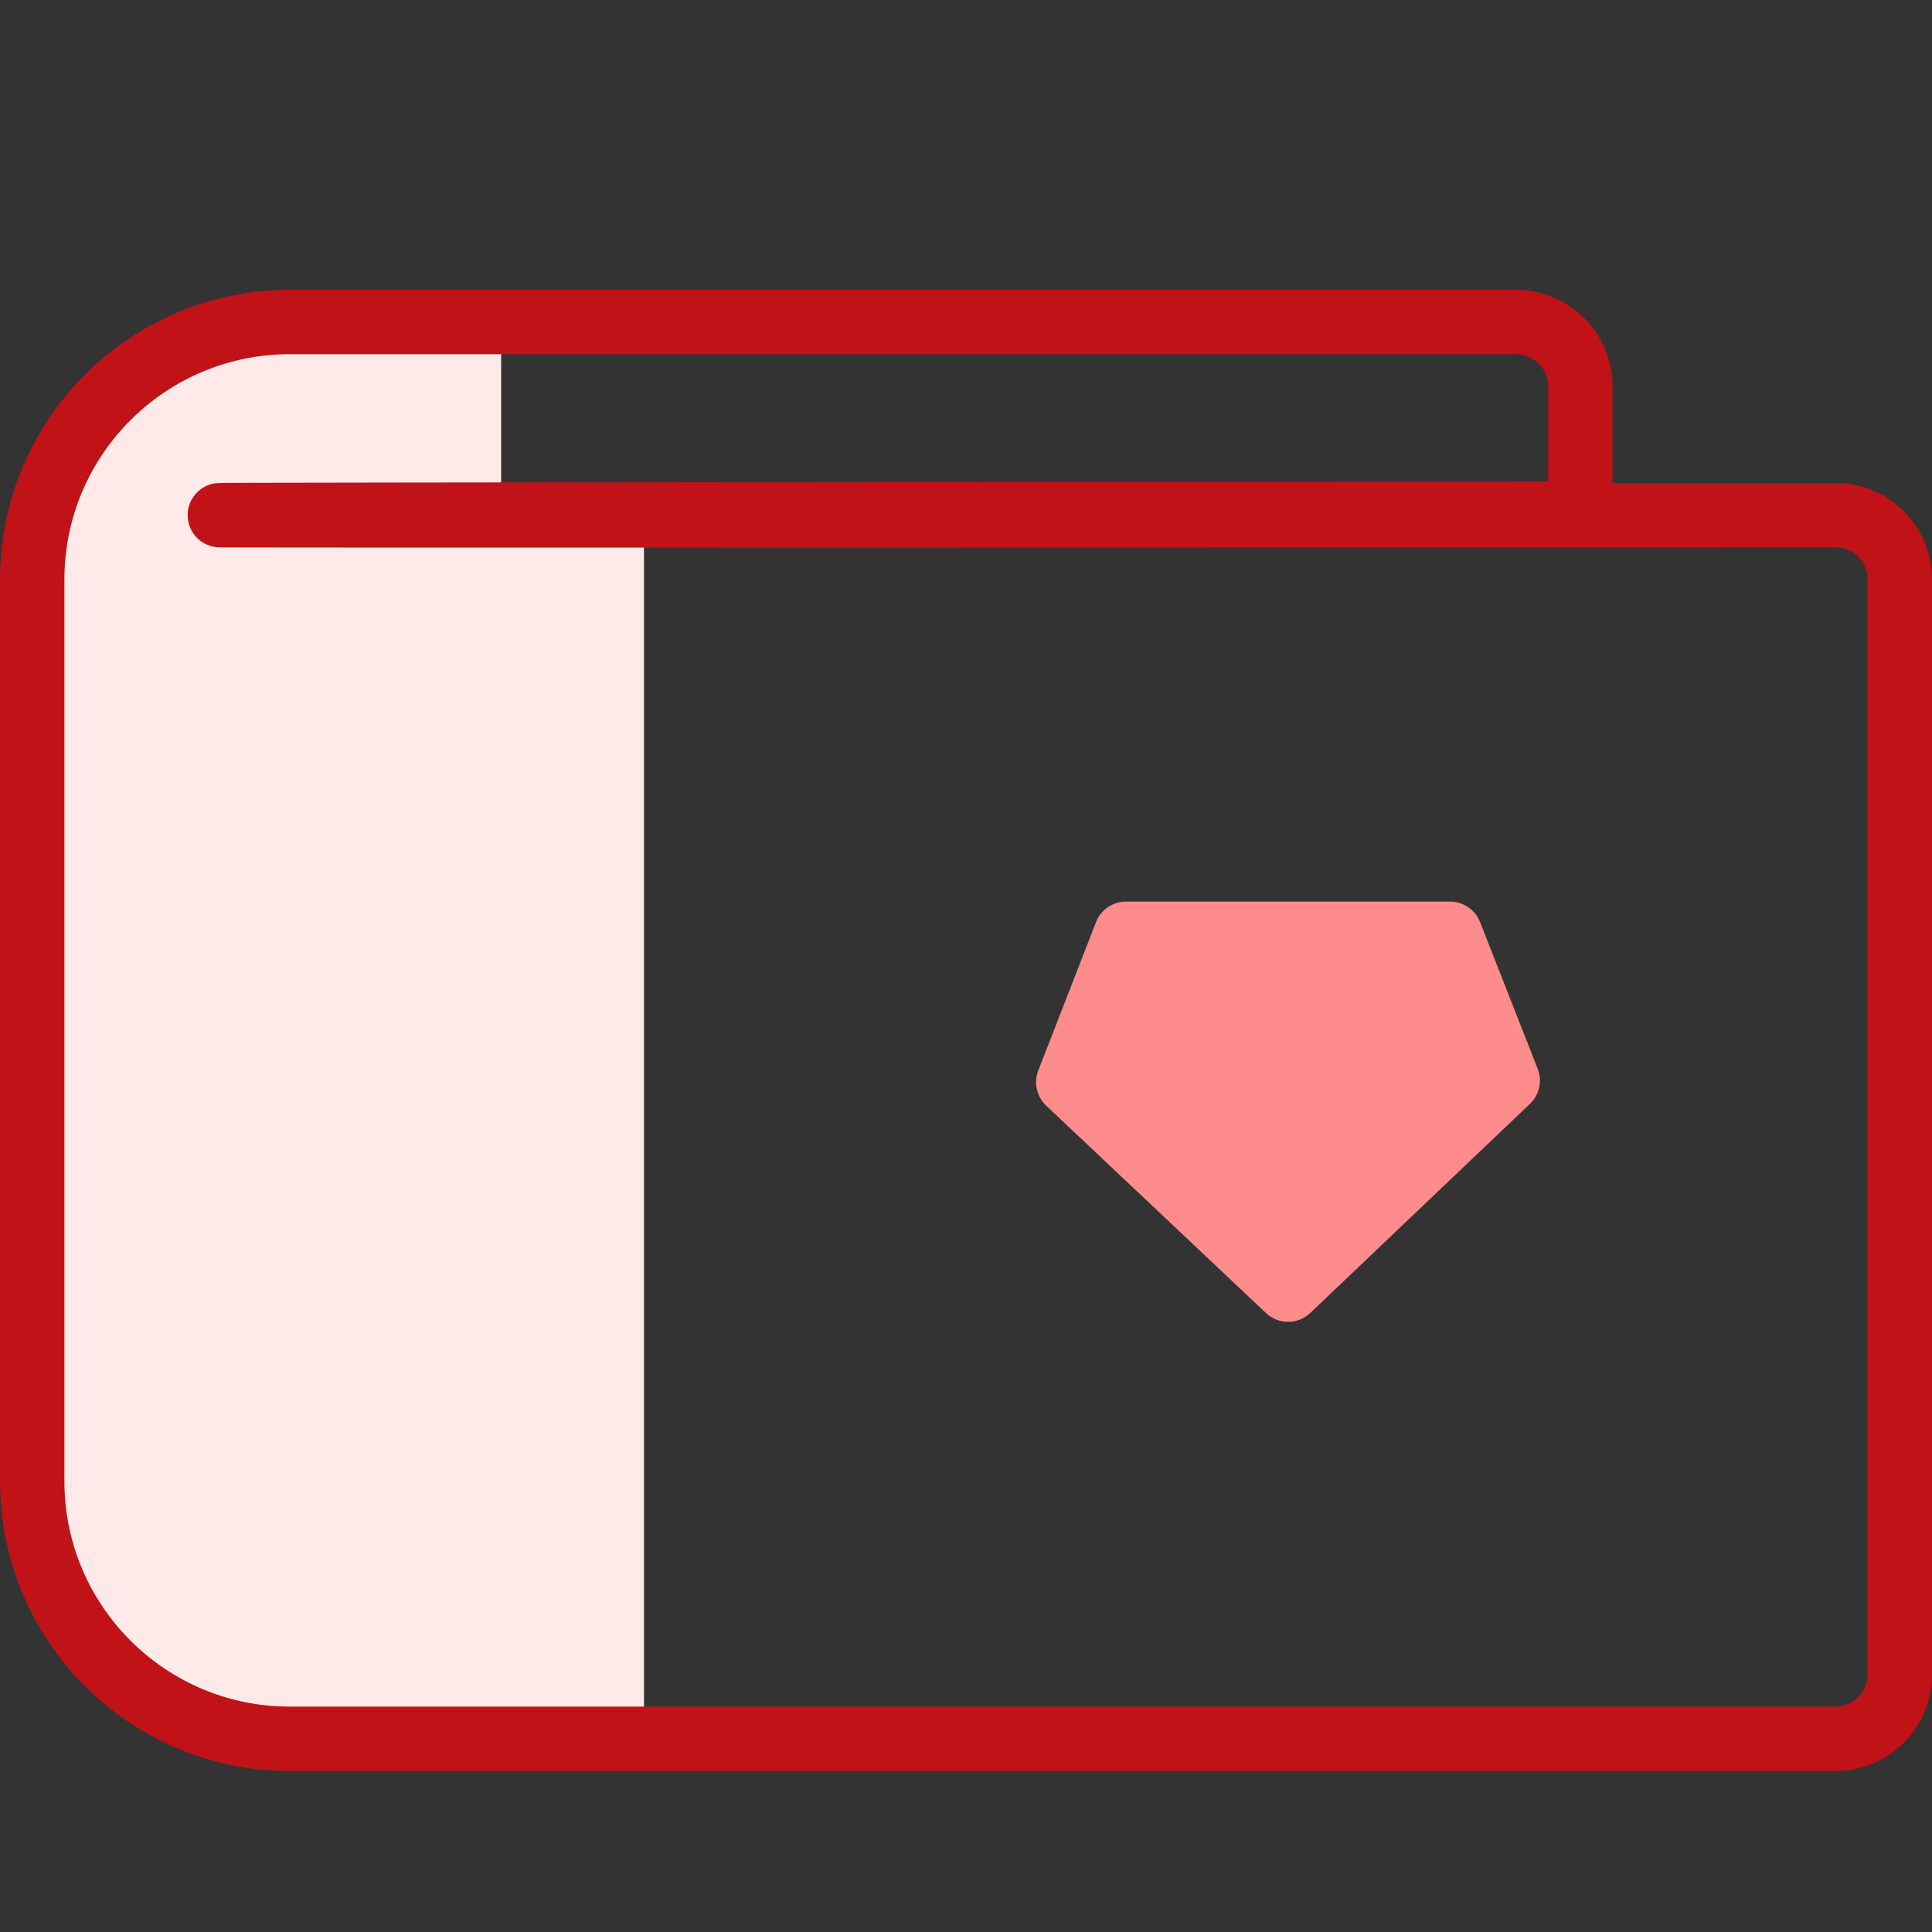 <svg width="60" height="60" viewBox="0 0 60 60" fill="none" xmlns="http://www.w3.org/2000/svg">
<rect x="0" y="0" width="60" height="60" fill="#333333" stroke="none"/>
<path fill-rule="evenodd" clip-rule="evenodd" d="M20 16V54L6.963 53.927C6.963 53.927 2.158 52.68 1.486 48.546C0.814 44.412 1.104 23.89 1.104 23.89C1.104 23.89 0.723 13.126 4.195 11.735C7.667 10.345 15.564 10.084 15.564 10.084V12.808V15.532L20 16Z" fill="#FFE9E9"/>
<path fill-rule="evenodd" clip-rule="evenodd" d="M6.95 16C9.376 16.012 47.775 16.003 57.013 16C58.117 16 59 16.896 59 18.001V52C59 53.105 58.105 54 57 54H9C4.582 54 1 50.418 1 46L1 18C1 13.582 4.582 10 9 10H47.079C48.184 10 49.079 10.895 49.079 12V15.951C49.079 15.951 4.19 15.986 6.95 16Z" stroke="#C01217" stroke-width="2" stroke-linecap="round" stroke-linejoin="round"/>
<path fill-rule="evenodd" clip-rule="evenodd" d="M34.038 28.637C34.187 28.253 34.557 28 34.97 28H45.033C45.444 28 45.813 28.252 45.964 28.634L47.754 33.192C47.903 33.571 47.807 34.001 47.513 34.282L40.692 40.775C40.307 41.142 39.703 41.143 39.317 40.778L32.49 34.337C32.194 34.058 32.097 33.627 32.244 33.247L34.038 28.637Z" fill="#FF8C8C"/>
</svg>
